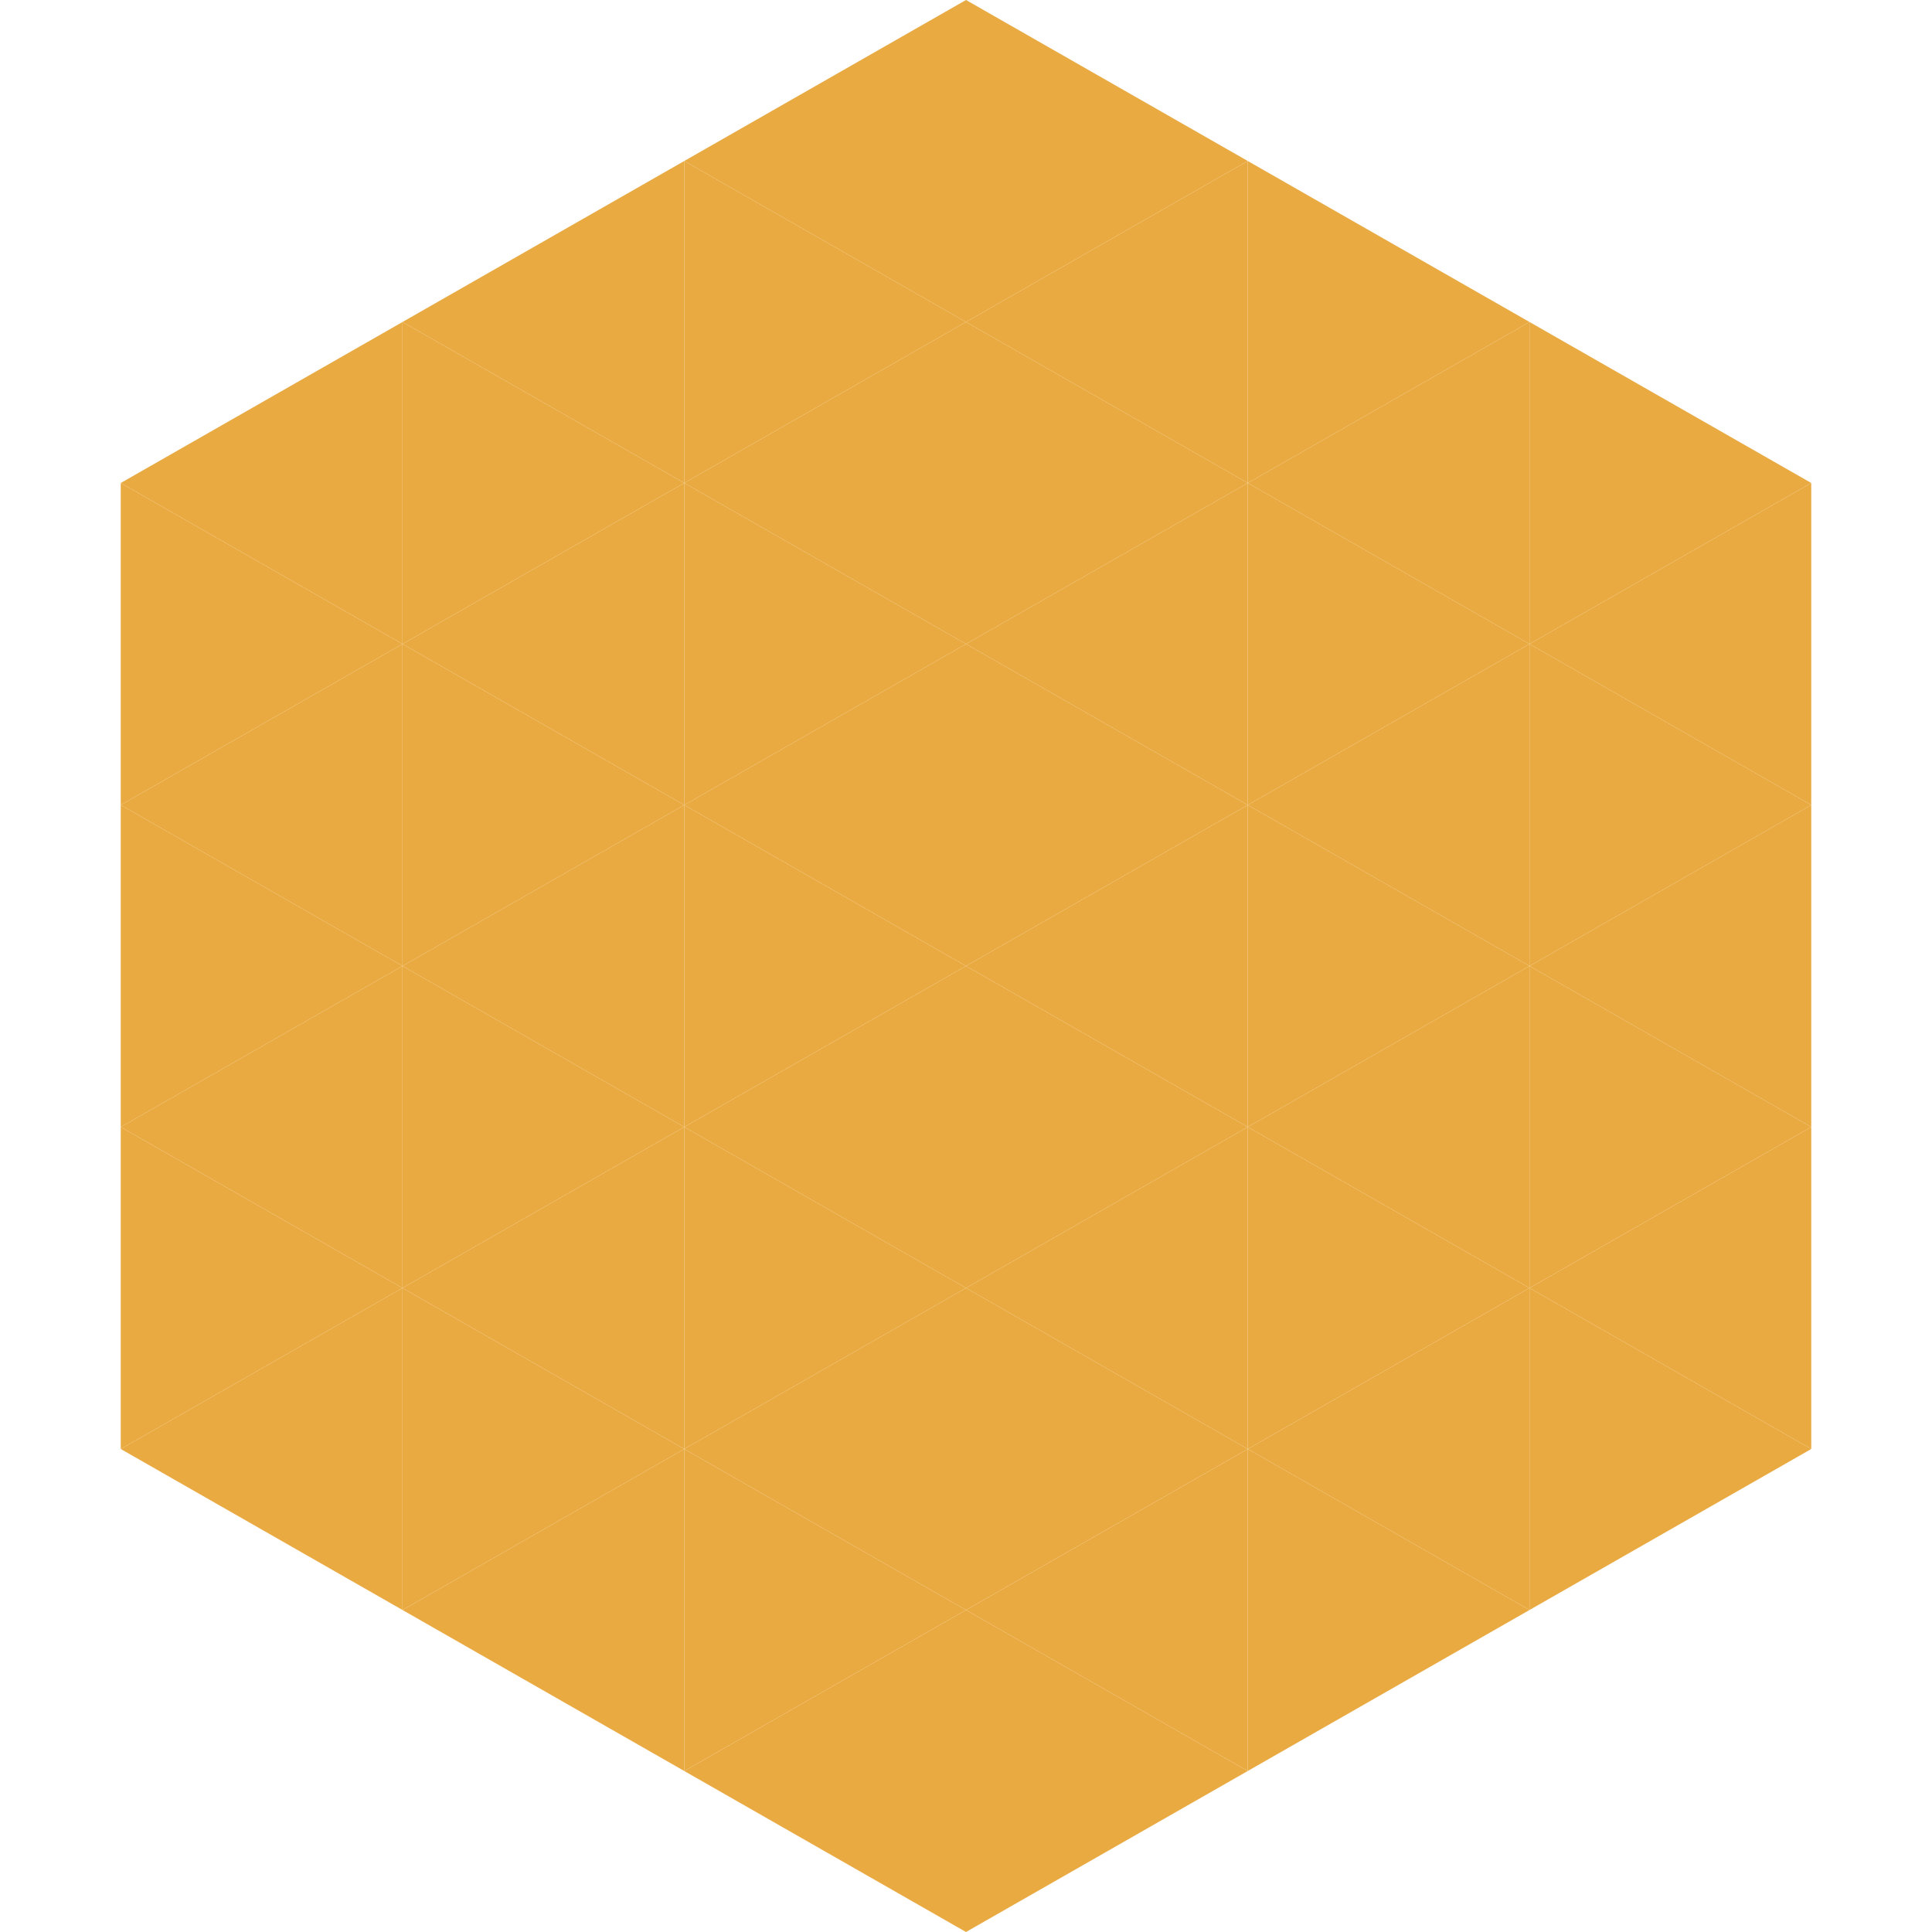 <?xml version="1.0"?>
<!-- Generated by SVGo -->
<svg width="240" height="240"
     xmlns="http://www.w3.org/2000/svg"
     xmlns:xlink="http://www.w3.org/1999/xlink">
<polygon points="50,40 15,60 50,80" style="fill:rgb(234,170,66)" />
<polygon points="190,40 225,60 190,80" style="fill:rgb(234,170,66)" />
<polygon points="15,60 50,80 15,100" style="fill:rgb(234,170,66)" />
<polygon points="225,60 190,80 225,100" style="fill:rgb(234,170,66)" />
<polygon points="50,80 15,100 50,120" style="fill:rgb(234,170,66)" />
<polygon points="190,80 225,100 190,120" style="fill:rgb(234,170,66)" />
<polygon points="15,100 50,120 15,140" style="fill:rgb(234,170,66)" />
<polygon points="225,100 190,120 225,140" style="fill:rgb(234,170,66)" />
<polygon points="50,120 15,140 50,160" style="fill:rgb(234,170,66)" />
<polygon points="190,120 225,140 190,160" style="fill:rgb(234,170,66)" />
<polygon points="15,140 50,160 15,180" style="fill:rgb(234,170,66)" />
<polygon points="225,140 190,160 225,180" style="fill:rgb(234,170,66)" />
<polygon points="50,160 15,180 50,200" style="fill:rgb(234,170,66)" />
<polygon points="190,160 225,180 190,200" style="fill:rgb(234,170,66)" />
<polygon points="15,180 50,200 15,220" style="fill:rgb(255,255,255); fill-opacity:0" />
<polygon points="225,180 190,200 225,220" style="fill:rgb(255,255,255); fill-opacity:0" />
<polygon points="50,0 85,20 50,40" style="fill:rgb(255,255,255); fill-opacity:0" />
<polygon points="190,0 155,20 190,40" style="fill:rgb(255,255,255); fill-opacity:0" />
<polygon points="85,20 50,40 85,60" style="fill:rgb(234,170,66)" />
<polygon points="155,20 190,40 155,60" style="fill:rgb(234,170,66)" />
<polygon points="50,40 85,60 50,80" style="fill:rgb(234,170,66)" />
<polygon points="190,40 155,60 190,80" style="fill:rgb(234,170,66)" />
<polygon points="85,60 50,80 85,100" style="fill:rgb(234,170,66)" />
<polygon points="155,60 190,80 155,100" style="fill:rgb(234,170,66)" />
<polygon points="50,80 85,100 50,120" style="fill:rgb(234,170,66)" />
<polygon points="190,80 155,100 190,120" style="fill:rgb(234,170,66)" />
<polygon points="85,100 50,120 85,140" style="fill:rgb(234,170,66)" />
<polygon points="155,100 190,120 155,140" style="fill:rgb(234,170,66)" />
<polygon points="50,120 85,140 50,160" style="fill:rgb(234,170,66)" />
<polygon points="190,120 155,140 190,160" style="fill:rgb(234,170,66)" />
<polygon points="85,140 50,160 85,180" style="fill:rgb(234,170,66)" />
<polygon points="155,140 190,160 155,180" style="fill:rgb(234,170,66)" />
<polygon points="50,160 85,180 50,200" style="fill:rgb(234,170,66)" />
<polygon points="190,160 155,180 190,200" style="fill:rgb(234,170,66)" />
<polygon points="85,180 50,200 85,220" style="fill:rgb(234,170,66)" />
<polygon points="155,180 190,200 155,220" style="fill:rgb(234,170,66)" />
<polygon points="120,0 85,20 120,40" style="fill:rgb(234,170,66)" />
<polygon points="120,0 155,20 120,40" style="fill:rgb(234,170,66)" />
<polygon points="85,20 120,40 85,60" style="fill:rgb(234,170,66)" />
<polygon points="155,20 120,40 155,60" style="fill:rgb(234,170,66)" />
<polygon points="120,40 85,60 120,80" style="fill:rgb(234,170,66)" />
<polygon points="120,40 155,60 120,80" style="fill:rgb(234,170,66)" />
<polygon points="85,60 120,80 85,100" style="fill:rgb(234,170,66)" />
<polygon points="155,60 120,80 155,100" style="fill:rgb(234,170,66)" />
<polygon points="120,80 85,100 120,120" style="fill:rgb(234,170,66)" />
<polygon points="120,80 155,100 120,120" style="fill:rgb(234,170,66)" />
<polygon points="85,100 120,120 85,140" style="fill:rgb(234,170,66)" />
<polygon points="155,100 120,120 155,140" style="fill:rgb(234,170,66)" />
<polygon points="120,120 85,140 120,160" style="fill:rgb(234,170,66)" />
<polygon points="120,120 155,140 120,160" style="fill:rgb(234,170,66)" />
<polygon points="85,140 120,160 85,180" style="fill:rgb(234,170,66)" />
<polygon points="155,140 120,160 155,180" style="fill:rgb(234,170,66)" />
<polygon points="120,160 85,180 120,200" style="fill:rgb(234,170,66)" />
<polygon points="120,160 155,180 120,200" style="fill:rgb(234,170,66)" />
<polygon points="85,180 120,200 85,220" style="fill:rgb(234,170,66)" />
<polygon points="155,180 120,200 155,220" style="fill:rgb(234,170,66)" />
<polygon points="120,200 85,220 120,240" style="fill:rgb(234,170,66)" />
<polygon points="120,200 155,220 120,240" style="fill:rgb(234,170,66)" />
<polygon points="85,220 120,240 85,260" style="fill:rgb(255,255,255); fill-opacity:0" />
<polygon points="155,220 120,240 155,260" style="fill:rgb(255,255,255); fill-opacity:0" />
</svg>
